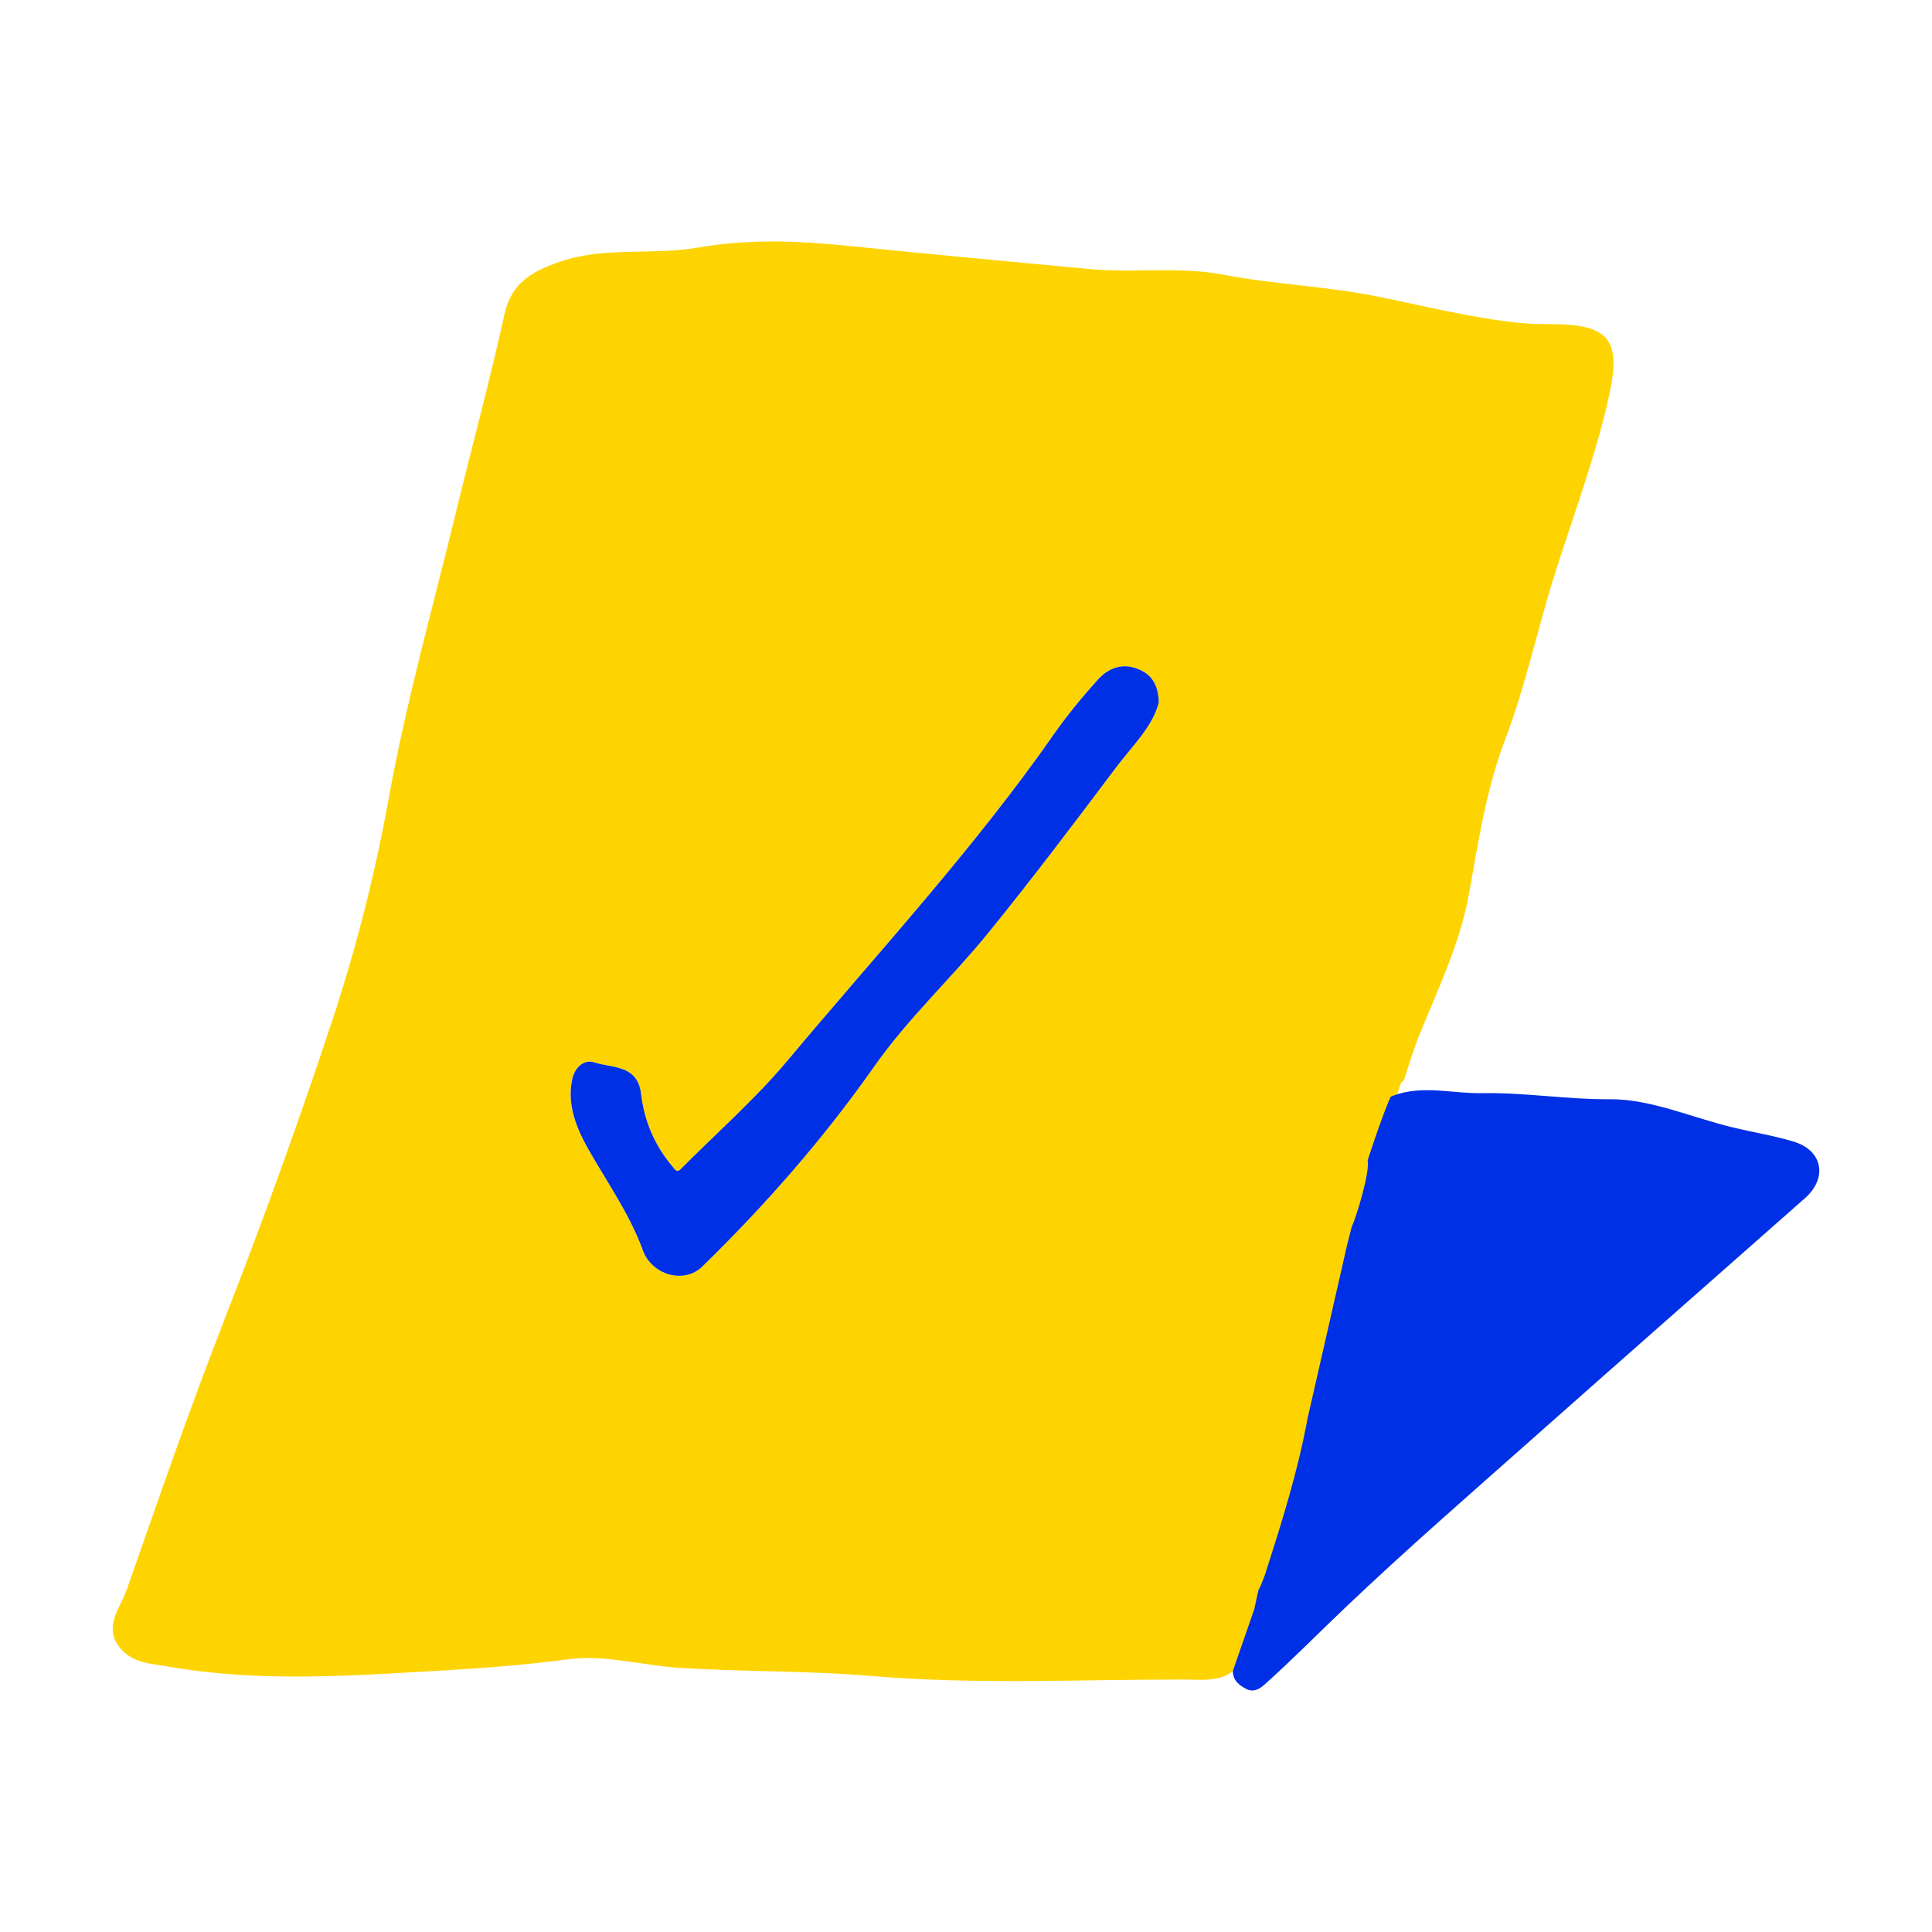 <svg width="240" height="240" viewBox="0 0 240 240" fill="none" xmlns="http://www.w3.org/2000/svg">
<path d="M154.437 205.73C153.046 209.178 149.817 208.647 147.211 208.64C134.241 208.614 121.245 209.296 108.309 208.201C100.38 207.526 92.431 207.69 84.502 207.191C79.862 206.903 75.13 205.526 70.739 206.103C65.534 206.792 60.342 207.211 55.13 207.506C43.802 208.148 32.473 209.027 21.157 207.067C18.781 206.654 16.353 206.628 14.797 204.569C12.861 202.006 14.961 199.705 15.749 197.457C19.726 186.122 23.645 174.755 28.016 163.565C32.788 151.345 37.231 139.014 41.34 126.572C44.314 117.564 46.624 108.387 48.324 98.986C50.457 87.213 53.719 75.642 56.548 63.993C58.576 55.648 60.834 47.355 62.685 38.97C63.565 34.991 66.413 33.582 69.636 32.487C75.156 30.599 81.057 31.74 86.603 30.77C92.917 29.662 99.12 29.904 105.283 30.533C115.286 31.549 125.289 32.487 135.298 33.418C140.844 33.929 146.443 33.077 151.884 34.113C158.244 35.325 164.742 35.555 171.05 36.82C176.997 38.013 182.871 39.528 188.923 40.124C190.163 40.249 191.417 40.262 192.67 40.262C199.844 40.275 201.433 42.156 199.897 49.112C198.23 56.644 195.506 63.862 193.176 71.204C191.003 78.054 189.533 85.16 186.98 91.86C184.584 98.147 183.639 104.65 182.457 111.153C181.342 117.296 178.618 122.861 176.314 128.584C175.566 130.446 175.001 132.38 174.358 134.288C174.259 134.333 174.161 134.379 174.063 134.425V134.451C172.835 137.742 172.356 142.757 170.092 147.405C170.4 148.795 169.868 149.188 169.219 150.617C169.035 151.352 168.845 152.079 168.661 152.813C167.026 159.985 165.392 167.157 163.758 174.329C163.239 174.44 163.344 174.46 162.872 176.479C161.513 182.267 159.117 187.787 158.474 193.759C158.422 193.897 158.376 194.028 158.323 194.166C158.166 194.559 158.001 194.952 157.844 195.346C157.778 195.464 157.713 195.575 157.64 195.693C157.47 196.486 157.293 197.28 157.122 198.073C156.236 200.629 155.35 203.186 154.464 205.743L154.437 205.73ZM143.936 87.337C143.903 84.866 142.899 83.64 141.107 83.017C139.177 82.342 137.556 83.109 136.342 84.453C134.412 86.583 132.574 88.819 130.927 91.178C120.904 105.535 109.017 118.377 97.807 131.757C93.777 136.569 88.999 140.751 84.561 145.216C84.023 145.76 83.787 145.216 83.518 144.901C81.312 142.298 80.013 139.257 79.626 135.907C79.199 132.242 76.022 132.701 73.784 131.967C72.57 131.567 71.408 132.57 71.087 134.006C70.365 137.224 71.625 140.194 73.069 142.751C75.418 146.9 78.215 150.814 79.849 155.331C80.952 158.373 84.942 159.566 87.233 157.33C95.083 149.673 102.29 141.44 108.591 132.472C112.785 126.5 118.141 121.557 122.709 115.939C128.163 109.232 133.375 102.329 138.567 95.413C140.588 92.719 143.142 90.3 143.916 87.337H143.936Z" fill="#FED400"/>
<path d="M162.438 176.165C164.072 168.993 165.707 161.822 167.341 154.656C167.525 153.929 167.715 153.188 167.899 152.454C168.549 151.025 170.203 145.525 169.894 144.135C171.778 138.333 172.743 136.255 172.743 136.281V136.255C172.841 136.209 172.94 136.163 173.038 136.117C176.694 134.734 180.409 135.868 184.098 135.796C189.401 135.698 194.626 136.589 199.962 136.55C205.016 136.511 210.09 138.799 215.163 140.031C217.703 140.647 220.309 141.06 222.81 141.814C226.44 142.909 227.063 146.337 224.208 148.855C212.965 158.78 201.695 168.679 190.478 178.63C182.641 185.585 174.725 192.462 167.138 199.68C163.777 202.872 160.528 206.189 157.062 209.284C156.367 209.9 155.651 210.241 154.805 209.801C153.919 209.342 153.137 208.726 153.151 207.573C154.037 205.016 154.923 202.459 155.809 199.903C155.979 199.109 156.157 198.316 156.327 197.516C156.393 197.398 156.459 197.287 156.524 197.175C156.682 196.782 156.846 196.389 157.003 195.989C157.056 195.851 157.102 195.72 157.154 195.583C159.196 189.184 161.23 182.78 162.438 176.159V176.165Z" fill="#0030E5"/>
<path d="M143.929 87.337C143.154 90.307 140.601 92.719 138.58 95.414C133.388 102.323 128.176 109.233 122.722 115.939C118.154 121.557 112.798 126.5 108.604 132.472C102.303 141.446 95.096 149.674 87.246 157.331C84.955 159.566 80.964 158.366 79.862 155.331C78.221 150.814 75.431 146.901 73.082 142.751C71.638 140.194 70.377 137.225 71.099 134.006C71.421 132.57 72.583 131.567 73.797 131.967C76.035 132.701 79.212 132.236 79.639 135.907C80.026 139.257 81.325 142.299 83.531 144.901C83.8 145.216 84.036 145.76 84.574 145.216C89.011 140.745 93.79 136.563 97.82 131.757C109.03 118.371 120.917 105.535 130.94 91.179C132.587 88.825 134.425 86.59 136.355 84.453C137.562 83.115 139.19 82.342 141.12 83.017C142.912 83.647 143.909 84.866 143.949 87.337H143.929Z" fill="#0030E5"/>
</svg>
